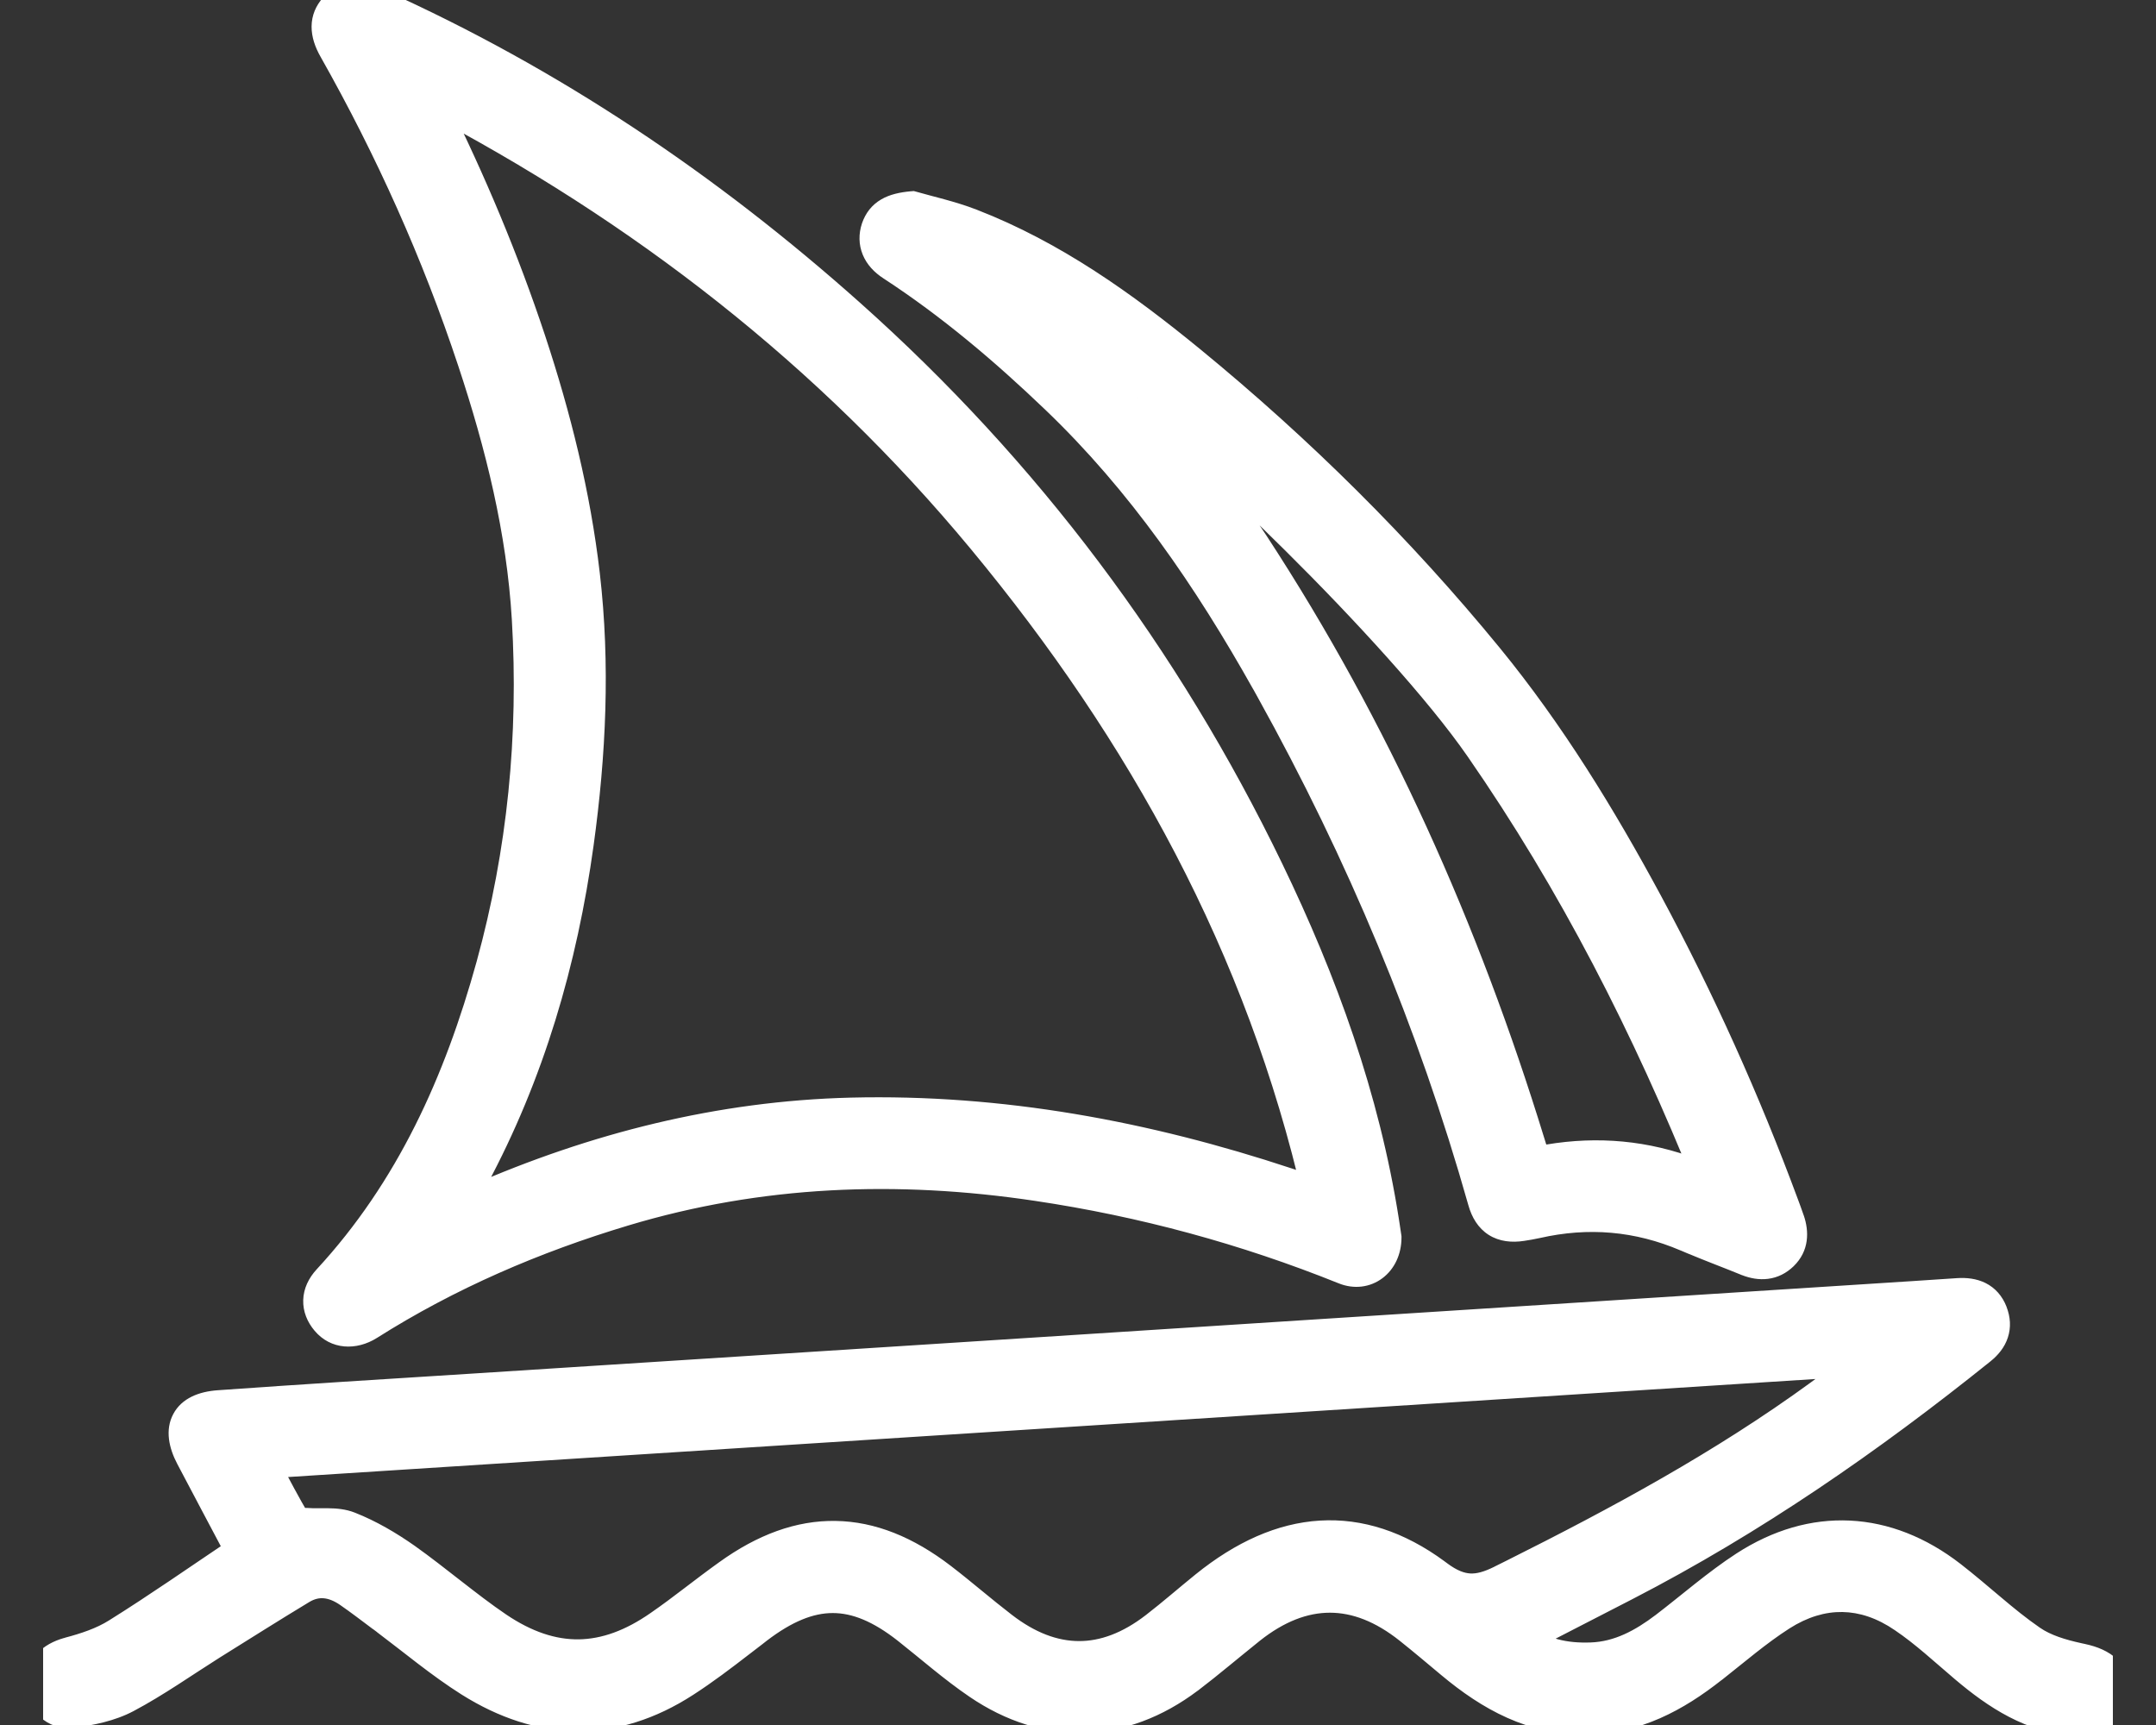 <?xml version="1.0" encoding="UTF-8"?>
<svg xmlns="http://www.w3.org/2000/svg" width="25" height="20" viewBox="0 0 25 20" fill="none">
  <rect x="0" y="0" width="25" height="20" fill="#333333" stroke="none"/>
  <g clip-path="url(#clip0_235_9892)">
    <mask id="path-1-outside-1_235_9892" maskUnits="userSpaceOnUse" x="-0.5" y="-1" width="26" height="22" fill="black">
      <rect fill="white" x="-0.5" y="-1" width="26" height="22"></rect>
      <path d="M23.081 15.224C23.143 15.384 23.092 15.519 22.954 15.629C21.665 16.664 20.311 17.602 18.838 18.362L17.608 18.995C17.862 19.197 18.148 19.254 18.452 19.243C18.785 19.23 19.064 19.078 19.321 18.882C19.629 18.648 19.92 18.389 20.243 18.179C21.026 17.671 21.87 17.717 22.61 18.29C22.925 18.534 23.214 18.811 23.54 19.037C23.698 19.145 23.9 19.205 24.094 19.248L24.137 19.257C24.372 19.306 24.515 19.424 24.499 19.627C24.483 19.827 24.324 19.945 24.083 19.929C23.572 19.896 23.172 19.634 22.797 19.316C22.563 19.118 22.337 18.907 22.084 18.735C21.616 18.416 21.118 18.407 20.641 18.713C20.36 18.893 20.104 19.114 19.84 19.321C19.416 19.656 18.958 19.902 18.399 19.91C17.786 19.92 17.293 19.645 16.841 19.269C16.679 19.134 16.519 18.997 16.355 18.866C15.737 18.375 15.104 18.375 14.485 18.867C14.413 18.924 14.341 18.982 14.27 19.04L14.127 19.157C14.009 19.255 13.889 19.35 13.767 19.443C13.008 20.015 12.14 20.042 11.354 19.507C11.068 19.312 10.807 19.081 10.534 18.867C9.915 18.38 9.4 18.381 8.77 18.864L8.718 18.904L8.563 19.023C8.357 19.182 8.149 19.34 7.931 19.481C7.11 20.013 6.274 19.991 5.458 19.477C5.12 19.264 4.812 19.004 4.492 18.763L4.444 18.727C4.316 18.632 4.19 18.535 4.059 18.445C3.876 18.319 3.679 18.284 3.481 18.404C3.131 18.615 2.785 18.834 2.439 19.051C2.112 19.256 1.795 19.482 1.455 19.662C1.27 19.76 1.048 19.806 0.838 19.832C0.642 19.857 0.508 19.712 0.5 19.53C0.493 19.35 0.611 19.237 0.794 19.185L0.805 19.182C1 19.13 1.2 19.064 1.369 18.958C1.846 18.659 2.309 18.337 2.776 18.023C2.789 18.014 2.797 17.997 2.813 17.977L2.523 17.429C2.426 17.247 2.329 17.064 2.233 16.881C2.064 16.559 2.174 16.344 2.536 16.318C3.513 16.248 4.491 16.189 5.469 16.126L11.096 15.766C12.426 15.681 13.756 15.595 15.086 15.509C16.961 15.389 18.837 15.268 20.712 15.147C21.211 15.115 21.71 15.084 22.209 15.052L22.707 15.019C22.879 15.007 23.017 15.059 23.081 15.224ZM21.654 15.792L21.637 15.751L3.018 16.946L3.064 17.032C3.184 17.257 3.291 17.46 3.408 17.658C3.419 17.677 3.456 17.68 3.496 17.682L3.536 17.683L3.548 17.683L3.56 17.684C3.721 17.695 3.898 17.667 4.042 17.724C4.271 17.814 4.491 17.943 4.693 18.086C5.055 18.341 5.389 18.636 5.756 18.884C6.407 19.324 7.02 19.311 7.661 18.864C7.931 18.676 8.187 18.467 8.455 18.275C9.293 17.674 10.086 17.686 10.903 18.314C11.142 18.498 11.37 18.695 11.608 18.88C12.206 19.341 12.813 19.343 13.408 18.884C13.606 18.732 13.794 18.567 13.989 18.409C14.871 17.695 15.765 17.626 16.632 18.263L16.658 18.283C16.936 18.491 17.142 18.481 17.419 18.343L17.553 18.276C18.787 17.66 19.997 17.005 21.114 16.191C21.295 16.059 21.474 15.925 21.654 15.792ZM4.364 0.063C6.379 0.969 8.189 2.189 9.834 3.654C11.88 5.478 13.494 7.631 14.685 10.094C15.312 11.39 15.8 12.736 16.024 14.166L16.034 14.236L16.051 14.348C16.051 14.624 15.829 14.787 15.597 14.694C14.447 14.23 13.258 13.909 12.031 13.725C10.409 13.483 8.806 13.543 7.229 14.016C6.183 14.33 5.188 14.759 4.264 15.343C4.093 15.451 3.912 15.432 3.801 15.3C3.685 15.163 3.685 14.997 3.819 14.853C4.785 13.807 5.347 12.552 5.719 11.201C6.083 9.882 6.216 8.534 6.135 7.171C6.073 6.146 5.827 5.154 5.504 4.18C5.087 2.921 4.545 1.717 3.892 0.562C3.785 0.373 3.787 0.226 3.895 0.105C4.007 -0.02 4.151 -0.033 4.364 0.063ZM10.577 2.417C10.764 2.472 11.015 2.525 11.252 2.617C12.198 2.984 13.012 3.566 13.788 4.202C15.049 5.235 16.203 6.378 17.236 7.638C17.954 8.516 18.544 9.481 19.081 10.477C19.691 11.607 20.216 12.774 20.661 13.977L20.692 14.061C20.704 14.093 20.716 14.125 20.727 14.157C20.774 14.296 20.768 14.431 20.659 14.537C20.547 14.646 20.413 14.653 20.272 14.598L20.262 14.594C20.06 14.511 19.854 14.434 19.652 14.351L19.566 14.314C18.997 14.071 18.413 14.022 17.811 14.158C17.755 14.171 17.699 14.181 17.643 14.189C17.419 14.223 17.28 14.136 17.219 13.921C16.633 11.848 15.806 9.873 14.76 7.989L14.708 7.896C14.033 6.694 13.261 5.564 12.257 4.604C11.664 4.037 11.041 3.509 10.352 3.06C10.193 2.956 10.133 2.811 10.185 2.654C10.237 2.499 10.358 2.438 10.577 2.417ZM4.967 1.102C4.969 1.154 4.983 1.195 5.002 1.234C5.44 2.114 5.821 3.019 6.13 3.952C6.424 4.838 6.649 5.74 6.756 6.668C6.877 7.707 6.827 8.743 6.684 9.776C6.496 11.136 6.118 12.438 5.465 13.653L5.389 13.795L5.274 14.01C5.298 14.017 5.31 14.024 5.318 14.021C5.387 13.994 5.455 13.966 5.523 13.937C6.909 13.33 8.352 12.964 9.869 12.926C11.6 12.883 13.278 13.194 14.915 13.737L15.027 13.774C15.108 13.8 15.195 13.827 15.307 13.864C14.643 10.968 13.268 8.48 11.414 6.241C9.627 4.083 7.453 2.397 4.967 1.102ZM13.195 4.612L13.217 4.637L13.26 4.685C13.277 4.704 13.292 4.722 13.307 4.74C13.409 4.872 13.512 5.002 13.617 5.131L13.787 5.342C14.043 5.66 14.296 5.981 14.518 6.321C15.925 8.472 16.96 10.797 17.714 13.248L17.736 13.323C17.776 13.451 17.829 13.487 17.955 13.468L17.964 13.467C18.528 13.373 19.079 13.422 19.614 13.627L19.641 13.638C19.692 13.658 19.747 13.669 19.846 13.698C19.122 11.897 18.266 10.22 17.183 8.657C16.246 7.305 13.738 4.905 13.194 4.612"></path>
    </mask>
    <path d="M23.081 15.224C23.143 15.384 23.092 15.519 22.954 15.629C21.665 16.664 20.311 17.602 18.838 18.362L17.608 18.995C17.862 19.197 18.148 19.254 18.452 19.243C18.785 19.23 19.064 19.078 19.321 18.882C19.629 18.648 19.92 18.389 20.243 18.179C21.026 17.671 21.87 17.717 22.61 18.29C22.925 18.534 23.214 18.811 23.54 19.037C23.698 19.145 23.9 19.205 24.094 19.248L24.137 19.257C24.372 19.306 24.515 19.424 24.499 19.627C24.483 19.827 24.324 19.945 24.083 19.929C23.572 19.896 23.172 19.634 22.797 19.316C22.563 19.118 22.337 18.907 22.084 18.735C21.616 18.416 21.118 18.407 20.641 18.713C20.36 18.893 20.104 19.114 19.84 19.321C19.416 19.656 18.958 19.902 18.399 19.91C17.786 19.92 17.293 19.645 16.841 19.269C16.679 19.134 16.519 18.997 16.355 18.866C15.737 18.375 15.104 18.375 14.485 18.867C14.413 18.924 14.341 18.982 14.27 19.04L14.127 19.157C14.009 19.255 13.889 19.35 13.767 19.443C13.008 20.015 12.14 20.042 11.354 19.507C11.068 19.312 10.807 19.081 10.534 18.867C9.915 18.38 9.4 18.381 8.77 18.864L8.718 18.904L8.563 19.023C8.357 19.182 8.149 19.34 7.931 19.481C7.11 20.013 6.274 19.991 5.458 19.477C5.12 19.264 4.812 19.004 4.492 18.763L4.444 18.727C4.316 18.632 4.19 18.535 4.059 18.445C3.876 18.319 3.679 18.284 3.481 18.404C3.131 18.615 2.785 18.834 2.439 19.051C2.112 19.256 1.795 19.482 1.455 19.662C1.27 19.76 1.048 19.806 0.838 19.832C0.642 19.857 0.508 19.712 0.5 19.53C0.493 19.35 0.611 19.237 0.794 19.185L0.805 19.182C1 19.13 1.2 19.064 1.369 18.958C1.846 18.659 2.309 18.337 2.776 18.023C2.789 18.014 2.797 17.997 2.813 17.977L2.523 17.429C2.426 17.247 2.329 17.064 2.233 16.881C2.064 16.559 2.174 16.344 2.536 16.318C3.513 16.248 4.491 16.189 5.469 16.126L11.096 15.766C12.426 15.681 13.756 15.595 15.086 15.509C16.961 15.389 18.837 15.268 20.712 15.147C21.211 15.115 21.71 15.084 22.209 15.052L22.707 15.019C22.879 15.007 23.017 15.059 23.081 15.224ZM21.654 15.792L21.637 15.751L3.018 16.946L3.064 17.032C3.184 17.257 3.291 17.46 3.408 17.658C3.419 17.677 3.456 17.68 3.496 17.682L3.536 17.683L3.548 17.683L3.56 17.684C3.721 17.695 3.898 17.667 4.042 17.724C4.271 17.814 4.491 17.943 4.693 18.086C5.055 18.341 5.389 18.636 5.756 18.884C6.407 19.324 7.02 19.311 7.661 18.864C7.931 18.676 8.187 18.467 8.455 18.275C9.293 17.674 10.086 17.686 10.903 18.314C11.142 18.498 11.37 18.695 11.608 18.88C12.206 19.341 12.813 19.343 13.408 18.884C13.606 18.732 13.794 18.567 13.989 18.409C14.871 17.695 15.765 17.626 16.632 18.263L16.658 18.283C16.936 18.491 17.142 18.481 17.419 18.343L17.553 18.276C18.787 17.66 19.997 17.005 21.114 16.191C21.295 16.059 21.474 15.925 21.654 15.792ZM4.364 0.063C6.379 0.969 8.189 2.189 9.834 3.654C11.88 5.478 13.494 7.631 14.685 10.094C15.312 11.39 15.8 12.736 16.024 14.166L16.034 14.236L16.051 14.348C16.051 14.624 15.829 14.787 15.597 14.694C14.447 14.23 13.258 13.909 12.031 13.725C10.409 13.483 8.806 13.543 7.229 14.016C6.183 14.33 5.188 14.759 4.264 15.343C4.093 15.451 3.912 15.432 3.801 15.3C3.685 15.163 3.685 14.997 3.819 14.853C4.785 13.807 5.347 12.552 5.719 11.201C6.083 9.882 6.216 8.534 6.135 7.171C6.073 6.146 5.827 5.154 5.504 4.18C5.087 2.921 4.545 1.717 3.892 0.562C3.785 0.373 3.787 0.226 3.895 0.105C4.007 -0.02 4.151 -0.033 4.364 0.063ZM10.577 2.417C10.764 2.472 11.015 2.525 11.252 2.617C12.198 2.984 13.012 3.566 13.788 4.202C15.049 5.235 16.203 6.378 17.236 7.638C17.954 8.516 18.544 9.481 19.081 10.477C19.691 11.607 20.216 12.774 20.661 13.977L20.692 14.061C20.704 14.093 20.716 14.125 20.727 14.157C20.774 14.296 20.768 14.431 20.659 14.537C20.547 14.646 20.413 14.653 20.272 14.598L20.262 14.594C20.06 14.511 19.854 14.434 19.652 14.351L19.566 14.314C18.997 14.071 18.413 14.022 17.811 14.158C17.755 14.171 17.699 14.181 17.643 14.189C17.419 14.223 17.28 14.136 17.219 13.921C16.633 11.848 15.806 9.873 14.76 7.989L14.708 7.896C14.033 6.694 13.261 5.564 12.257 4.604C11.664 4.037 11.041 3.509 10.352 3.06C10.193 2.956 10.133 2.811 10.185 2.654C10.237 2.499 10.358 2.438 10.577 2.417ZM4.967 1.102C4.969 1.154 4.983 1.195 5.002 1.234C5.44 2.114 5.821 3.019 6.13 3.952C6.424 4.838 6.649 5.74 6.756 6.668C6.877 7.707 6.827 8.743 6.684 9.776C6.496 11.136 6.118 12.438 5.465 13.653L5.389 13.795L5.274 14.01C5.298 14.017 5.31 14.024 5.318 14.021C5.387 13.994 5.455 13.966 5.523 13.937C6.909 13.33 8.352 12.964 9.869 12.926C11.6 12.883 13.278 13.194 14.915 13.737L15.027 13.774C15.108 13.8 15.195 13.827 15.307 13.864C14.643 10.968 13.268 8.48 11.414 6.241C9.627 4.083 7.453 2.397 4.967 1.102ZM13.195 4.612L13.217 4.637L13.26 4.685C13.277 4.704 13.292 4.722 13.307 4.74C13.409 4.872 13.512 5.002 13.617 5.131L13.787 5.342C14.043 5.66 14.296 5.981 14.518 6.321C15.925 8.472 16.96 10.797 17.714 13.248L17.736 13.323C17.776 13.451 17.829 13.487 17.955 13.468L17.964 13.467C18.528 13.373 19.079 13.422 19.614 13.627L19.641 13.638C19.692 13.658 19.747 13.669 19.846 13.698C19.122 11.897 18.266 10.22 17.183 8.657C16.246 7.305 13.738 4.905 13.194 4.612" fill="white"></path>
    <path d="M23.081 15.224L23.267 15.152L23.267 15.151L23.081 15.224ZM22.954 15.629L22.829 15.473L22.829 15.473L22.954 15.629ZM18.838 18.362L18.93 18.54L18.93 18.54L18.838 18.362ZM17.608 18.995L17.517 18.817L17.241 18.959L17.483 19.152L17.608 18.995ZM18.452 19.243L18.46 19.442L18.46 19.442L18.452 19.243ZM19.321 18.882L19.2 18.723L19.2 18.723L19.321 18.882ZM20.243 18.179L20.134 18.012L20.134 18.012L20.243 18.179ZM22.61 18.29L22.733 18.132L22.733 18.132L22.61 18.29ZM23.54 19.037L23.427 19.201L23.427 19.201L23.54 19.037ZM24.094 19.248L24.051 19.443L24.052 19.443L24.094 19.248ZM24.137 19.257L24.094 19.452L24.096 19.453L24.137 19.257ZM24.499 19.627L24.299 19.611L24.299 19.611L24.499 19.627ZM24.083 19.929L24.07 20.129H24.07L24.083 19.929ZM22.797 19.316L22.927 19.164L22.926 19.164L22.797 19.316ZM22.084 18.735L22.197 18.57L22.197 18.57L22.084 18.735ZM20.641 18.713L20.533 18.545L20.533 18.545L20.641 18.713ZM19.84 19.321L19.717 19.164L19.716 19.164L19.84 19.321ZM18.399 19.91L18.396 19.71H18.396L18.399 19.91ZM16.841 19.269L16.713 19.422L16.713 19.422L16.841 19.269ZM16.355 18.866L16.23 19.023L16.23 19.023L16.355 18.866ZM14.485 18.867L14.361 18.71L14.36 18.71L14.485 18.867ZM14.27 19.04L14.397 19.195L14.397 19.195L14.27 19.04ZM14.127 19.157L14.001 19.003L14 19.003L14.127 19.157ZM13.767 19.443L13.887 19.603L13.888 19.603L13.767 19.443ZM11.354 19.507L11.466 19.342L11.466 19.342L11.354 19.507ZM10.534 18.867L10.658 18.709L10.658 18.709L10.534 18.867ZM8.77 18.864L8.648 18.706L8.648 18.706L8.77 18.864ZM8.718 18.904L8.596 18.746L8.596 18.746L8.718 18.904ZM8.563 19.023L8.441 18.865H8.441L8.563 19.023ZM7.931 19.481L7.823 19.313L7.823 19.313L7.931 19.481ZM5.458 19.477L5.351 19.646H5.351L5.458 19.477ZM4.492 18.763L4.612 18.604L4.612 18.603L4.492 18.763ZM4.444 18.727L4.564 18.567L4.563 18.567L4.444 18.727ZM4.059 18.445L4.172 18.28H4.172L4.059 18.445ZM3.481 18.404L3.378 18.232L3.378 18.232L3.481 18.404ZM2.439 19.051L2.545 19.22L2.545 19.22L2.439 19.051ZM1.455 19.662L1.548 19.839L1.548 19.839L1.455 19.662ZM0.838 19.832L0.863 20.031L0.864 20.031L0.838 19.832ZM0.5 19.53L0.3 19.538L0.3 19.538L0.5 19.53ZM0.794 19.185L0.742 18.992L0.74 18.992L0.794 19.185ZM0.805 19.182L0.753 18.988L0.753 18.989L0.805 19.182ZM1.369 18.958L1.476 19.127L1.476 19.127L1.369 18.958ZM2.776 18.023L2.665 17.856L2.664 17.857L2.776 18.023ZM2.813 17.977L2.97 18.1L3.05 17.997L2.99 17.883L2.813 17.977ZM2.523 17.429L2.699 17.336L2.699 17.335L2.523 17.429ZM2.233 16.881L2.056 16.974L2.056 16.974L2.233 16.881ZM2.536 16.318L2.55 16.518H2.55L2.536 16.318ZM5.469 16.126L5.456 15.927L5.456 15.927L5.469 16.126ZM11.096 15.766L11.108 15.966L11.108 15.966L11.096 15.766ZM15.086 15.509L15.098 15.709L15.098 15.709L15.086 15.509ZM20.712 15.147L20.7 14.948L20.7 14.948L20.712 15.147ZM22.209 15.052L22.222 15.251L22.222 15.251L22.209 15.052ZM22.707 15.019L22.721 15.218L22.721 15.218L22.707 15.019ZM21.654 15.792L21.773 15.953L21.898 15.86L21.839 15.716L21.654 15.792ZM21.637 15.751L21.822 15.675L21.767 15.542L21.624 15.551L21.637 15.751ZM3.018 16.946L3.005 16.746L2.694 16.766L2.841 17.041L3.018 16.946ZM3.064 17.032L3.24 16.937L3.24 16.937L3.064 17.032ZM3.408 17.658L3.236 17.76L3.236 17.76L3.408 17.658ZM3.496 17.682L3.489 17.881L3.491 17.882L3.496 17.682ZM3.536 17.683L3.544 17.483L3.541 17.483L3.536 17.683ZM3.548 17.683L3.56 17.483L3.556 17.483L3.548 17.683ZM3.56 17.684L3.574 17.484L3.571 17.484L3.56 17.684ZM4.042 17.724L4.115 17.538L4.115 17.538L4.042 17.724ZM4.693 18.086L4.808 17.922L4.808 17.922L4.693 18.086ZM5.756 18.884L5.644 19.049L5.644 19.049L5.756 18.884ZM7.661 18.864L7.775 19.028L7.775 19.028L7.661 18.864ZM8.455 18.275L8.572 18.438L8.572 18.438L8.455 18.275ZM10.903 18.314L11.025 18.155L11.025 18.155L10.903 18.314ZM11.608 18.88L11.486 19.038L11.486 19.038L11.608 18.88ZM13.408 18.884L13.286 18.726L13.286 18.726L13.408 18.884ZM13.989 18.409L13.863 18.254L13.863 18.254L13.989 18.409ZM16.632 18.263L16.751 18.103L16.75 18.102L16.632 18.263ZM16.658 18.283L16.778 18.123L16.777 18.122L16.658 18.283ZM17.419 18.343L17.508 18.523L17.508 18.522L17.419 18.343ZM17.553 18.276L17.642 18.455L17.643 18.455L17.553 18.276ZM21.114 16.191L21.232 16.352L21.232 16.352L21.114 16.191ZM4.364 0.063L4.282 0.245L4.282 0.246L4.364 0.063ZM9.834 3.654L9.967 3.505L9.967 3.505L9.834 3.654ZM14.685 10.094L14.865 10.007L14.865 10.007L14.685 10.094ZM16.024 14.166L16.221 14.136L16.221 14.135L16.024 14.166ZM16.034 14.236L16.232 14.207L16.232 14.206L16.034 14.236ZM16.051 14.348L16.251 14.348L16.251 14.333L16.249 14.319L16.051 14.348ZM15.597 14.694L15.672 14.508L15.672 14.508L15.597 14.694ZM12.031 13.725L12.001 13.923L12.001 13.923L12.031 13.725ZM7.229 14.016L7.172 13.825L7.172 13.825L7.229 14.016ZM4.264 15.343L4.157 15.174L4.157 15.174L4.264 15.343ZM3.801 15.3L3.953 15.171L3.953 15.171L3.801 15.3ZM3.819 14.853L3.966 14.988L3.966 14.988L3.819 14.853ZM5.719 11.201L5.912 11.255L5.912 11.255L5.719 11.201ZM6.135 7.171L5.935 7.183L5.935 7.183L6.135 7.171ZM5.504 4.18L5.314 4.243L5.314 4.243L5.504 4.18ZM3.892 0.562L3.718 0.66L3.718 0.66L3.892 0.562ZM3.895 0.105L4.044 0.239L4.044 0.239L3.895 0.105ZM10.577 2.417L10.633 2.225L10.596 2.215L10.559 2.218L10.577 2.417ZM11.252 2.617L11.325 2.431L11.325 2.431L11.252 2.617ZM13.788 4.202L13.661 4.356L13.661 4.356L13.788 4.202ZM17.236 7.638L17.391 7.512L17.391 7.512L17.236 7.638ZM19.081 10.477L19.258 10.382L19.258 10.382L19.081 10.477ZM20.661 13.977L20.849 13.908L20.849 13.908L20.661 13.977ZM20.692 14.061L20.504 14.13L20.505 14.131L20.692 14.061ZM20.727 14.157L20.537 14.221L20.537 14.221L20.727 14.157ZM20.659 14.537L20.519 14.394L20.519 14.394L20.659 14.537ZM20.272 14.598L20.198 14.784L20.199 14.784L20.272 14.598ZM20.262 14.594L20.186 14.779L20.188 14.78L20.262 14.594ZM19.652 14.351L19.575 14.535L19.576 14.535L19.652 14.351ZM19.566 14.314L19.487 14.498L19.488 14.498L19.566 14.314ZM17.811 14.158L17.767 13.963L17.767 13.963L17.811 14.158ZM17.643 14.189L17.613 13.992L17.612 13.992L17.643 14.189ZM17.219 13.921L17.027 13.975V13.975L17.219 13.921ZM14.76 7.989L14.935 7.892L14.935 7.892L14.76 7.989ZM14.708 7.896L14.882 7.798L14.882 7.798L14.708 7.896ZM12.257 4.604L12.119 4.749L12.119 4.749L12.257 4.604ZM10.352 3.06L10.243 3.227L10.243 3.227L10.352 3.06ZM10.185 2.654L9.995 2.59L9.995 2.59L10.185 2.654ZM4.967 1.102L5.059 0.924L4.755 0.766L4.767 1.109L4.967 1.102ZM5.002 1.234L5.181 1.145L5.181 1.144L5.002 1.234ZM6.13 3.952L5.94 4.015L5.94 4.015L6.13 3.952ZM6.756 6.668L6.955 6.645L6.955 6.645L6.756 6.668ZM6.684 9.776L6.486 9.748L6.486 9.749L6.684 9.776ZM5.465 13.653L5.289 13.559L5.289 13.559L5.465 13.653ZM5.389 13.795L5.213 13.7L5.213 13.7L5.389 13.795ZM5.274 14.01L5.097 13.916L4.979 14.137L5.221 14.203L5.274 14.01ZM5.318 14.021L5.391 14.207L5.391 14.207L5.318 14.021ZM5.523 13.937L5.603 14.12L5.603 14.12L5.523 13.937ZM9.869 12.926L9.864 12.726H9.864L9.869 12.926ZM14.915 13.737L14.853 13.926L14.853 13.926L14.915 13.737ZM15.027 13.774L14.964 13.963L14.965 13.964L15.027 13.774ZM15.307 13.864L15.245 14.054L15.58 14.162L15.502 13.819L15.307 13.864ZM11.414 6.241L11.568 6.114L11.568 6.114L11.414 6.241ZM13.217 4.637L13.067 4.769L13.068 4.771L13.217 4.637ZM13.26 4.685L13.409 4.552L13.409 4.551L13.26 4.685ZM13.307 4.74L13.149 4.863L13.149 4.863L13.307 4.74ZM13.617 5.131L13.772 5.005L13.772 5.005L13.617 5.131ZM13.787 5.342L13.943 5.217L13.943 5.217L13.787 5.342ZM14.518 6.321L14.686 6.211L14.686 6.211L14.518 6.321ZM17.714 13.248L17.905 13.19L17.905 13.19L17.714 13.248ZM17.736 13.323L17.928 13.264L17.928 13.264L17.736 13.323ZM17.955 13.468L17.985 13.666L17.987 13.666L17.955 13.468ZM17.964 13.467L17.995 13.664L17.996 13.664L17.964 13.467ZM19.614 13.627L19.686 13.441L19.685 13.44L19.614 13.627ZM19.641 13.638L19.715 13.452L19.714 13.451L19.641 13.638ZM19.846 13.698L19.79 13.89L20.185 14.005L20.032 13.623L19.846 13.698ZM17.183 8.657L17.347 8.543V8.543L17.183 8.657ZM23.081 15.224L22.894 15.296C22.911 15.339 22.908 15.365 22.902 15.383C22.895 15.403 22.877 15.434 22.829 15.473L22.954 15.629L23.079 15.785C23.169 15.713 23.245 15.622 23.282 15.508C23.321 15.39 23.312 15.269 23.267 15.152L23.081 15.224ZM22.954 15.629L22.829 15.473C21.547 16.502 20.204 17.433 18.747 18.184L18.838 18.362L18.93 18.54C20.418 17.772 21.783 16.826 23.079 15.785L22.954 15.629ZM18.838 18.362L18.747 18.184L17.517 18.817L17.608 18.995L17.7 19.173L18.93 18.54L18.838 18.362ZM17.608 18.995L17.483 19.152C17.786 19.392 18.124 19.455 18.46 19.442L18.452 19.243L18.445 19.043C18.172 19.053 17.938 19.002 17.733 18.839L17.608 18.995ZM18.452 19.243L18.46 19.442C18.852 19.428 19.171 19.247 19.442 19.041L19.321 18.882L19.2 18.723C18.956 18.908 18.718 19.033 18.445 19.043L18.452 19.243ZM19.321 18.882L19.442 19.041C19.768 18.794 20.036 18.552 20.352 18.347L20.243 18.179L20.134 18.012C19.804 18.226 19.49 18.502 19.2 18.723L19.321 18.882ZM20.243 18.179L20.352 18.347C20.713 18.113 21.079 18.012 21.433 18.029C21.788 18.047 22.145 18.183 22.488 18.448L22.61 18.29L22.733 18.132C22.335 17.824 21.901 17.652 21.453 17.63C21.004 17.608 20.557 17.738 20.134 18.012L20.243 18.179ZM22.61 18.29L22.488 18.448C22.641 18.567 22.787 18.693 22.942 18.823C23.095 18.952 23.255 19.083 23.427 19.201L23.54 19.037L23.654 18.872C23.499 18.765 23.351 18.645 23.2 18.517C23.05 18.391 22.894 18.257 22.733 18.132L22.61 18.29ZM23.54 19.037L23.427 19.201C23.618 19.333 23.853 19.399 24.051 19.443L24.094 19.248L24.137 19.052C23.948 19.011 23.778 18.958 23.654 18.872L23.54 19.037ZM24.094 19.248L24.052 19.443L24.094 19.452L24.137 19.257L24.179 19.061L24.136 19.052L24.094 19.248ZM24.137 19.257L24.096 19.453C24.194 19.473 24.247 19.503 24.273 19.528C24.291 19.546 24.303 19.567 24.299 19.611L24.499 19.627L24.698 19.642C24.71 19.484 24.659 19.345 24.551 19.24C24.45 19.143 24.315 19.09 24.178 19.061L24.137 19.257ZM24.499 19.627L24.299 19.611C24.296 19.658 24.278 19.682 24.258 19.697C24.233 19.715 24.183 19.735 24.096 19.729L24.083 19.929L24.07 20.129C24.224 20.139 24.374 20.107 24.493 20.02C24.616 19.931 24.686 19.796 24.698 19.642L24.499 19.627ZM24.083 19.929L24.096 19.729C23.651 19.701 23.292 19.473 22.927 19.164L22.797 19.316L22.668 19.469C23.052 19.794 23.494 20.091 24.07 20.129L24.083 19.929ZM22.797 19.316L22.926 19.164C22.702 18.974 22.461 18.749 22.197 18.57L22.084 18.735L21.972 18.901C22.213 19.064 22.424 19.262 22.668 19.469L22.797 19.316ZM22.084 18.735L22.197 18.57C21.935 18.392 21.657 18.295 21.369 18.29C21.081 18.285 20.8 18.374 20.533 18.545L20.641 18.713L20.749 18.881C20.959 18.747 21.165 18.687 21.363 18.69C21.56 18.693 21.765 18.759 21.972 18.901L22.084 18.735ZM20.641 18.713L20.533 18.545C20.241 18.732 19.971 18.964 19.717 19.164L19.84 19.321L19.964 19.479C20.237 19.264 20.478 19.055 20.749 18.881L20.641 18.713ZM19.84 19.321L19.716 19.164C19.309 19.486 18.893 19.703 18.396 19.71L18.399 19.91L18.402 20.11C19.023 20.101 19.523 19.826 19.964 19.478L19.84 19.321ZM18.399 19.91L18.396 19.71C17.851 19.718 17.403 19.477 16.969 19.115L16.841 19.269L16.713 19.422C17.182 19.814 17.721 20.121 18.402 20.11L18.399 19.91ZM16.841 19.269L16.969 19.115C16.81 18.982 16.646 18.843 16.479 18.71L16.355 18.866L16.23 19.023C16.392 19.152 16.549 19.285 16.713 19.422L16.841 19.269ZM16.355 18.866L16.479 18.71C16.144 18.443 15.789 18.298 15.42 18.298C15.052 18.298 14.697 18.444 14.361 18.71L14.485 18.867L14.609 19.023C14.893 18.798 15.163 18.698 15.421 18.698C15.678 18.698 15.947 18.798 16.23 19.023L16.355 18.866ZM14.485 18.867L14.36 18.71C14.287 18.768 14.215 18.827 14.143 18.886L14.27 19.04L14.397 19.195C14.467 19.137 14.538 19.08 14.609 19.023L14.485 18.867ZM14.27 19.04L14.143 18.886L14.001 19.003L14.127 19.157L14.254 19.312L14.397 19.195L14.27 19.04ZM14.127 19.157L14 19.003C13.884 19.099 13.766 19.193 13.646 19.284L13.767 19.443L13.888 19.603C14.012 19.508 14.134 19.411 14.255 19.311L14.127 19.157ZM13.767 19.443L13.646 19.284C13.296 19.548 12.928 19.68 12.565 19.69C12.202 19.7 11.829 19.589 11.466 19.342L11.354 19.507L11.241 19.672C11.665 19.961 12.119 20.103 12.576 20.09C13.033 20.078 13.479 19.91 13.887 19.603L13.767 19.443ZM11.354 19.507L11.466 19.342C11.187 19.152 10.944 18.934 10.658 18.709L10.534 18.867L10.411 19.024C10.67 19.228 10.948 19.473 11.241 19.672L11.354 19.507ZM10.534 18.867L10.658 18.709C10.328 18.45 10.002 18.302 9.656 18.302C9.311 18.302 8.982 18.45 8.648 18.706L8.77 18.864L8.891 19.023C9.187 18.797 9.432 18.702 9.656 18.702C9.88 18.702 10.121 18.796 10.411 19.024L10.534 18.867ZM8.77 18.864L8.648 18.706L8.596 18.746L8.718 18.904L8.84 19.063L8.891 19.023L8.77 18.864ZM8.718 18.904L8.596 18.746L8.441 18.865L8.563 19.023L8.685 19.182L8.84 19.063L8.718 18.904ZM8.563 19.023L8.441 18.865C8.235 19.024 8.033 19.177 7.823 19.313L7.931 19.481L8.04 19.649C8.266 19.503 8.479 19.341 8.685 19.182L8.563 19.023ZM7.931 19.481L7.823 19.313C7.44 19.561 7.064 19.674 6.694 19.671C6.325 19.668 5.947 19.549 5.565 19.307L5.458 19.477L5.351 19.646C5.785 19.919 6.234 20.067 6.691 20.071C7.149 20.075 7.602 19.933 8.04 19.649L7.931 19.481ZM5.458 19.477L5.565 19.307C5.236 19.1 4.944 18.853 4.612 18.604L4.492 18.763L4.371 18.923C4.68 19.155 5.004 19.427 5.351 19.646L5.458 19.477ZM4.492 18.763L4.612 18.603L4.564 18.567L4.444 18.727L4.324 18.887L4.372 18.923L4.492 18.763ZM4.444 18.727L4.563 18.567C4.439 18.474 4.307 18.373 4.172 18.28L4.059 18.445L3.945 18.609C4.072 18.697 4.193 18.79 4.324 18.888L4.444 18.727ZM4.059 18.445L4.172 18.28C4.061 18.203 3.934 18.147 3.795 18.133C3.653 18.119 3.511 18.151 3.378 18.232L3.481 18.404L3.585 18.575C3.649 18.536 3.705 18.526 3.756 18.531C3.811 18.536 3.874 18.56 3.945 18.609L4.059 18.445ZM3.481 18.404L3.378 18.232C3.026 18.445 2.678 18.665 2.333 18.881L2.439 19.051L2.545 19.22C2.893 19.003 3.237 18.785 3.585 18.575L3.481 18.404ZM2.439 19.051L2.333 18.881C1.991 19.096 1.693 19.309 1.361 19.486L1.455 19.662L1.548 19.839C1.897 19.654 2.232 19.417 2.545 19.22L2.439 19.051ZM1.455 19.662L1.361 19.486C1.209 19.566 1.016 19.608 0.813 19.634L0.838 19.832L0.864 20.031C1.081 20.003 1.331 19.954 1.548 19.839L1.455 19.662ZM0.838 19.832L0.813 19.634C0.773 19.639 0.751 19.627 0.736 19.614C0.719 19.598 0.702 19.567 0.7 19.521L0.5 19.53L0.3 19.538C0.306 19.675 0.36 19.808 0.461 19.904C0.565 20.002 0.708 20.051 0.863 20.031L0.838 19.832ZM0.5 19.53L0.7 19.521C0.699 19.481 0.71 19.459 0.725 19.443C0.743 19.422 0.781 19.396 0.849 19.377L0.794 19.185L0.74 18.992C0.624 19.025 0.511 19.082 0.427 19.175C0.339 19.273 0.295 19.398 0.3 19.538L0.5 19.53ZM0.794 19.185L0.847 19.378L0.857 19.375L0.805 19.182L0.753 18.989L0.742 18.992L0.794 19.185ZM0.805 19.182L0.856 19.375C1.056 19.322 1.28 19.25 1.476 19.127L1.369 18.958L1.263 18.788C1.12 18.878 0.943 18.938 0.753 18.988L0.805 19.182ZM1.369 18.958L1.476 19.127C1.956 18.826 2.424 18.5 2.888 18.189L2.776 18.023L2.664 17.857C2.193 18.173 1.737 18.492 1.263 18.788L1.369 18.958ZM2.776 18.023L2.887 18.189C2.926 18.163 2.949 18.13 2.957 18.119C2.96 18.115 2.967 18.105 2.967 18.105C2.969 18.102 2.97 18.1 2.97 18.1L2.813 17.977L2.655 17.853C2.648 17.863 2.642 17.871 2.638 17.877C2.636 17.88 2.634 17.883 2.633 17.885C2.631 17.887 2.631 17.888 2.63 17.888C2.629 17.89 2.632 17.886 2.637 17.881C2.642 17.875 2.651 17.865 2.665 17.856L2.776 18.023ZM2.813 17.977L2.99 17.883L2.699 17.336L2.523 17.429L2.346 17.523L2.636 18.07L2.813 17.977ZM2.523 17.429L2.699 17.335C2.602 17.153 2.506 16.971 2.41 16.788L2.233 16.881L2.056 16.974C2.152 17.157 2.249 17.34 2.346 17.523L2.523 17.429ZM2.233 16.881L2.41 16.788C2.337 16.65 2.356 16.593 2.362 16.582C2.366 16.575 2.398 16.529 2.55 16.518L2.536 16.318L2.522 16.119C2.312 16.134 2.108 16.208 2.009 16.395C1.911 16.579 1.959 16.79 2.056 16.974L2.233 16.881ZM2.536 16.318L2.55 16.518C3.527 16.448 4.503 16.389 5.481 16.326L5.469 16.126L5.456 15.927C4.479 15.989 3.5 16.049 2.522 16.119L2.536 16.318ZM5.469 16.126L5.481 16.326L11.108 15.966L11.096 15.766L11.083 15.566L5.456 15.927L5.469 16.126ZM11.096 15.766L11.108 15.966C12.438 15.88 13.769 15.794 15.098 15.709L15.086 15.509L15.073 15.309C13.743 15.395 12.413 15.481 11.083 15.566L11.096 15.766ZM15.086 15.509L15.098 15.709C16.974 15.588 18.85 15.467 20.725 15.347L20.712 15.147L20.7 14.948C18.824 15.068 16.948 15.189 15.073 15.309L15.086 15.509ZM20.712 15.147L20.725 15.347C21.223 15.315 21.723 15.284 22.222 15.251L22.209 15.052L22.196 14.852C21.697 14.885 21.199 14.916 20.7 14.948L20.712 15.147ZM22.209 15.052L22.222 15.251L22.721 15.218L22.707 15.019L22.694 14.819L22.195 14.852L22.209 15.052ZM22.707 15.019L22.721 15.218C22.785 15.214 22.824 15.223 22.845 15.234C22.861 15.242 22.879 15.256 22.894 15.296L23.081 15.224L23.267 15.151C23.219 15.027 23.136 14.932 23.024 14.876C22.918 14.823 22.801 14.812 22.694 14.819L22.707 15.019ZM21.654 15.792L21.839 15.716L21.822 15.675L21.637 15.751L21.452 15.827L21.469 15.868L21.654 15.792ZM21.637 15.751L21.624 15.551L3.005 16.746L3.018 16.946L3.03 17.145L21.65 15.95L21.637 15.751ZM3.018 16.946L2.841 17.041L2.887 17.126L3.064 17.032L3.24 16.937L3.194 16.851L3.018 16.946ZM3.064 17.032L2.887 17.126C3.007 17.349 3.116 17.558 3.236 17.76L3.408 17.658L3.58 17.557C3.466 17.363 3.362 17.165 3.24 16.937L3.064 17.032ZM3.408 17.658L3.236 17.76C3.288 17.848 3.377 17.867 3.399 17.872C3.433 17.879 3.468 17.881 3.489 17.881L3.496 17.682L3.503 17.482C3.484 17.481 3.48 17.48 3.483 17.481C3.485 17.481 3.497 17.484 3.513 17.492C3.528 17.5 3.558 17.519 3.58 17.556L3.408 17.658ZM3.496 17.682L3.491 17.882L3.531 17.883L3.536 17.683L3.541 17.483L3.5 17.482L3.496 17.682ZM3.536 17.683L3.528 17.882L3.541 17.883L3.548 17.683L3.556 17.483L3.544 17.483L3.536 17.683ZM3.548 17.683L3.537 17.883L3.548 17.883L3.56 17.684L3.571 17.484L3.56 17.483L3.548 17.683ZM3.56 17.684L3.545 17.883C3.631 17.89 3.742 17.886 3.804 17.887C3.881 17.888 3.931 17.895 3.969 17.91L4.042 17.724L4.115 17.538C4.009 17.496 3.899 17.488 3.811 17.487C3.709 17.485 3.65 17.49 3.574 17.484L3.56 17.684ZM4.042 17.724L3.969 17.91C4.179 17.992 4.384 18.113 4.577 18.249L4.693 18.086L4.808 17.922C4.597 17.774 4.364 17.636 4.115 17.538L4.042 17.724ZM4.693 18.086L4.577 18.249C4.753 18.374 4.923 18.508 5.099 18.645C5.274 18.782 5.454 18.921 5.644 19.049L5.756 18.884L5.868 18.718C5.691 18.598 5.521 18.466 5.346 18.33C5.172 18.195 4.994 18.054 4.808 17.922L4.693 18.086ZM5.756 18.884L5.644 19.049C5.995 19.287 6.35 19.412 6.715 19.407C7.079 19.402 7.431 19.269 7.775 19.028L7.661 18.864L7.546 18.7C7.25 18.907 6.975 19.003 6.71 19.007C6.445 19.01 6.168 18.921 5.868 18.718L5.756 18.884ZM7.661 18.864L7.775 19.028C7.914 18.932 8.049 18.83 8.18 18.73C8.312 18.63 8.441 18.532 8.572 18.438L8.455 18.275L8.339 18.113C8.202 18.211 8.068 18.313 7.938 18.412C7.807 18.512 7.678 18.609 7.546 18.7L7.661 18.864ZM8.455 18.275L8.572 18.438C8.966 18.155 9.332 18.028 9.684 18.034C10.035 18.039 10.397 18.177 10.781 18.473L10.903 18.314L11.025 18.155C10.592 17.823 10.149 17.641 9.69 17.634C9.231 17.626 8.782 17.794 8.339 18.113L8.455 18.275ZM10.903 18.314L10.781 18.473C10.898 18.562 11.012 18.656 11.129 18.751C11.245 18.846 11.364 18.944 11.486 19.038L11.608 18.88L11.731 18.721C11.614 18.631 11.5 18.538 11.383 18.442C11.267 18.347 11.148 18.249 11.025 18.155L10.903 18.314ZM11.608 18.88L11.486 19.038C11.811 19.289 12.154 19.426 12.509 19.427C12.864 19.428 13.206 19.292 13.53 19.043L13.408 18.884L13.286 18.726C13.015 18.935 12.756 19.028 12.51 19.027C12.263 19.026 12.004 18.932 11.731 18.721L11.608 18.88ZM13.408 18.884L13.53 19.043C13.729 18.889 13.93 18.715 14.115 18.565L13.989 18.409L13.863 18.254C13.659 18.419 13.483 18.574 13.286 18.726L13.408 18.884ZM13.989 18.409L14.115 18.565C14.533 18.226 14.938 18.053 15.328 18.029C15.715 18.006 16.11 18.128 16.513 18.424L16.632 18.263L16.75 18.102C16.286 17.761 15.801 17.6 15.304 17.63C14.809 17.66 14.327 17.879 13.863 18.254L13.989 18.409ZM16.632 18.263L16.513 18.424L16.539 18.444L16.658 18.283L16.777 18.122L16.751 18.103L16.632 18.263ZM16.658 18.283L16.538 18.443C16.697 18.562 16.855 18.634 17.028 18.643C17.198 18.651 17.355 18.598 17.508 18.523L17.419 18.343L17.33 18.164C17.205 18.226 17.121 18.247 17.049 18.243C16.98 18.239 16.897 18.212 16.778 18.123L16.658 18.283ZM17.419 18.343L17.508 18.522L17.642 18.455L17.553 18.276L17.464 18.097L17.329 18.164L17.419 18.343ZM17.553 18.276L17.643 18.455C18.879 17.837 20.101 17.176 21.232 16.352L21.114 16.191L20.996 16.029C19.893 16.833 18.694 17.482 17.464 18.097L17.553 18.276ZM21.114 16.191L21.232 16.352C21.413 16.22 21.594 16.085 21.773 15.953L21.654 15.792L21.535 15.631C21.354 15.765 21.176 15.898 20.996 16.029L21.114 16.191ZM4.364 0.063L4.282 0.246C6.277 1.143 8.07 2.35 9.701 3.803L9.834 3.654L9.967 3.505C8.309 2.027 6.482 0.796 4.446 -0.119L4.364 0.063ZM9.834 3.654L9.701 3.803C11.727 5.609 13.325 7.741 14.505 10.181L14.685 10.094L14.865 10.007C13.662 7.521 12.034 5.346 9.967 3.505L9.834 3.654ZM14.685 10.094L14.505 10.181C15.126 11.465 15.606 12.792 15.826 14.197L16.024 14.166L16.221 14.135C15.993 12.68 15.498 11.315 14.865 10.007L14.685 10.094ZM16.024 14.166L15.826 14.196L15.837 14.266L16.034 14.236L16.232 14.206L16.221 14.136L16.024 14.166ZM16.034 14.236L15.836 14.265L15.853 14.377L16.051 14.348L16.249 14.319L16.232 14.207L16.034 14.236ZM16.051 14.348L15.851 14.348C15.851 14.432 15.818 14.479 15.791 14.5C15.765 14.519 15.726 14.53 15.672 14.508L15.597 14.694L15.522 14.879C15.7 14.951 15.888 14.927 16.031 14.819C16.172 14.713 16.251 14.54 16.251 14.348L16.051 14.348ZM15.597 14.694L15.672 14.508C14.507 14.039 13.303 13.713 12.06 13.527L12.031 13.725L12.001 13.923C13.214 14.104 14.386 14.422 15.522 14.879L15.597 14.694ZM12.031 13.725L12.06 13.527C10.414 13.281 8.781 13.342 7.172 13.825L7.229 14.016L7.287 14.208C8.832 13.744 10.403 13.684 12.001 13.923L12.031 13.725ZM7.229 14.016L7.172 13.825C6.111 14.143 5.099 14.578 4.157 15.174L4.264 15.343L4.371 15.512C5.277 14.939 6.255 14.518 7.287 14.208L7.229 14.016ZM4.264 15.343L4.157 15.174C4.053 15.24 3.988 15.212 3.953 15.171L3.801 15.3L3.648 15.429C3.836 15.652 4.133 15.662 4.371 15.512L4.264 15.343ZM3.801 15.3L3.953 15.171C3.922 15.133 3.915 15.104 3.916 15.085C3.917 15.066 3.925 15.033 3.966 14.988L3.819 14.853L3.672 14.717C3.579 14.818 3.52 14.939 3.516 15.073C3.512 15.207 3.564 15.33 3.648 15.429L3.801 15.3ZM3.819 14.853L3.966 14.988C4.96 13.912 5.534 12.623 5.912 11.255L5.719 11.201L5.527 11.148C5.159 12.48 4.609 13.703 3.672 14.717L3.819 14.853ZM5.719 11.201L5.912 11.255C6.282 9.913 6.417 8.543 6.334 7.159L6.135 7.171L5.935 7.183C6.015 8.525 5.884 9.851 5.527 11.148L5.719 11.201ZM6.135 7.171L6.334 7.159C6.272 6.11 6.02 5.1 5.694 4.117L5.504 4.18L5.314 4.243C5.634 5.208 5.875 6.181 5.935 7.183L6.135 7.171ZM5.504 4.18L5.694 4.117C5.272 2.845 4.725 1.629 4.066 0.463L3.892 0.562L3.718 0.66C4.365 1.805 4.901 2.997 5.314 4.243L5.504 4.18ZM3.892 0.562L4.066 0.463C4.023 0.387 4.013 0.338 4.013 0.31C4.013 0.288 4.019 0.266 4.044 0.239L3.895 0.105L3.746 -0.028C3.663 0.065 3.614 0.178 3.613 0.306C3.612 0.429 3.654 0.548 3.718 0.66L3.892 0.562ZM3.895 0.105L4.044 0.239C4.071 0.209 4.09 0.202 4.109 0.2C4.138 0.198 4.191 0.204 4.282 0.245L4.364 0.063L4.446 -0.119C4.324 -0.174 4.198 -0.209 4.073 -0.198C3.94 -0.186 3.831 -0.123 3.746 -0.028L3.895 0.105ZM10.577 2.417L10.521 2.61C10.728 2.67 10.953 2.716 11.18 2.804L11.252 2.617L11.325 2.431C11.078 2.335 10.8 2.274 10.633 2.225L10.577 2.417ZM11.252 2.617L11.18 2.804C12.096 3.159 12.891 3.725 13.661 4.356L13.788 4.202L13.915 4.047C13.133 3.407 12.3 2.809 11.325 2.431L11.252 2.617ZM13.788 4.202L13.661 4.356C14.912 5.382 16.057 6.515 17.081 7.765L17.236 7.638L17.391 7.512C16.349 6.24 15.185 5.088 13.915 4.047L13.788 4.202ZM17.236 7.638L17.081 7.765C17.788 8.629 18.371 9.581 18.905 10.572L19.081 10.477L19.258 10.382C18.717 9.38 18.12 8.403 17.391 7.512L17.236 7.638ZM19.081 10.477L18.905 10.572C19.51 11.693 20.031 12.852 20.474 14.047L20.661 13.977L20.849 13.908C20.4 12.696 19.871 11.52 19.258 10.382L19.081 10.477ZM20.661 13.977L20.474 14.046L20.504 14.13L20.692 14.061L20.88 13.992L20.849 13.908L20.661 13.977ZM20.692 14.061L20.505 14.131C20.517 14.165 20.528 14.192 20.537 14.221L20.727 14.157L20.916 14.094C20.904 14.058 20.891 14.022 20.88 13.992L20.692 14.061ZM20.727 14.157L20.537 14.221C20.554 14.271 20.557 14.307 20.553 14.331C20.55 14.351 20.542 14.371 20.519 14.394L20.659 14.537L20.798 14.681C20.982 14.502 20.978 14.275 20.916 14.093L20.727 14.157ZM20.659 14.537L20.519 14.394C20.492 14.42 20.47 14.428 20.451 14.431C20.428 14.434 20.393 14.431 20.345 14.412L20.272 14.598L20.199 14.784C20.292 14.82 20.395 14.841 20.502 14.827C20.613 14.813 20.713 14.763 20.798 14.681L20.659 14.537ZM20.272 14.598L20.346 14.412L20.336 14.408L20.262 14.594L20.188 14.78L20.198 14.784L20.272 14.598ZM20.262 14.594L20.338 14.409C20.235 14.367 20.131 14.326 20.03 14.286C19.928 14.246 19.828 14.207 19.729 14.166L19.652 14.351L19.576 14.535C19.679 14.578 19.782 14.619 19.884 14.659C19.986 14.699 20.087 14.738 20.186 14.779L20.262 14.594ZM19.652 14.351L19.73 14.166L19.643 14.13L19.566 14.314L19.488 14.498L19.575 14.535L19.652 14.351ZM19.566 14.314L19.645 14.13C19.036 13.87 18.409 13.818 17.767 13.963L17.811 14.158L17.855 14.354C18.417 14.226 18.958 14.272 19.487 14.498L19.566 14.314ZM17.811 14.158L17.767 13.963C17.718 13.975 17.667 13.983 17.613 13.992L17.643 14.189L17.673 14.387C17.731 14.378 17.793 14.368 17.855 14.354L17.811 14.158ZM17.643 14.189L17.612 13.992C17.531 14.004 17.493 13.99 17.477 13.98C17.461 13.97 17.433 13.943 17.412 13.867L17.219 13.921L17.027 13.975C17.066 14.114 17.139 14.239 17.263 14.318C17.387 14.396 17.532 14.409 17.673 14.387L17.643 14.189ZM17.219 13.921L17.412 13.867C16.821 11.778 15.988 9.789 14.935 7.892L14.76 7.989L14.585 8.087C15.624 9.957 16.445 11.917 17.027 13.975L17.219 13.921ZM14.76 7.989L14.935 7.892L14.882 7.798L14.708 7.896L14.533 7.993L14.585 8.087L14.76 7.989ZM14.708 7.896L14.882 7.798C14.202 6.587 13.418 5.438 12.395 4.46L12.257 4.604L12.119 4.749C13.103 5.69 13.864 6.801 14.533 7.994L14.708 7.896ZM12.257 4.604L12.395 4.46C11.797 3.887 11.164 3.35 10.461 2.892L10.352 3.06L10.243 3.227C10.918 3.667 11.532 4.187 12.119 4.749L12.257 4.604ZM10.352 3.06L10.461 2.892C10.407 2.857 10.383 2.823 10.374 2.801C10.366 2.78 10.362 2.754 10.375 2.717L10.185 2.654L9.995 2.59C9.955 2.711 9.956 2.836 10.004 2.953C10.051 3.068 10.138 3.159 10.243 3.227L10.352 3.06ZM10.185 2.654L10.375 2.717C10.387 2.682 10.4 2.669 10.418 2.658C10.445 2.642 10.496 2.626 10.595 2.617L10.577 2.417L10.559 2.218C10.438 2.229 10.319 2.253 10.218 2.312C10.108 2.376 10.036 2.471 9.995 2.59L10.185 2.654ZM4.967 1.102L4.767 1.109C4.77 1.197 4.795 1.266 4.823 1.323L5.002 1.234L5.181 1.144C5.175 1.133 5.172 1.125 5.17 1.118C5.168 1.112 5.167 1.104 5.167 1.095L4.967 1.102ZM5.002 1.234L4.823 1.323C5.257 2.196 5.634 3.092 5.94 4.015L6.13 3.952L6.32 3.889C6.007 2.946 5.623 2.033 5.181 1.145L5.002 1.234ZM6.13 3.952L5.94 4.015C6.231 4.891 6.452 5.78 6.558 6.691L6.756 6.668L6.955 6.645C6.845 5.7 6.616 4.784 6.32 3.889L6.13 3.952ZM6.756 6.668L6.558 6.691C6.676 7.708 6.628 8.727 6.486 9.748L6.684 9.776L6.883 9.803C7.027 8.759 7.078 7.705 6.955 6.645L6.756 6.668ZM6.684 9.776L6.486 9.749C6.301 11.09 5.928 12.368 5.289 13.559L5.465 13.653L5.641 13.748C6.307 12.508 6.692 11.183 6.883 9.803L6.684 9.776ZM5.465 13.653L5.289 13.559L5.213 13.7L5.389 13.795L5.565 13.889L5.641 13.748L5.465 13.653ZM5.389 13.795L5.213 13.7L5.097 13.916L5.274 14.01L5.45 14.104L5.565 13.889L5.389 13.795ZM5.274 14.01L5.221 14.203C5.226 14.204 5.22 14.203 5.238 14.209C5.244 14.211 5.261 14.216 5.281 14.22C5.304 14.223 5.345 14.226 5.391 14.207L5.318 14.021L5.245 13.835C5.287 13.818 5.324 13.821 5.341 13.824C5.35 13.825 5.356 13.827 5.36 13.828C5.363 13.829 5.366 13.83 5.366 13.83C5.366 13.83 5.365 13.829 5.363 13.829C5.361 13.828 5.358 13.827 5.355 13.826C5.347 13.823 5.338 13.82 5.326 13.817L5.274 14.01ZM5.318 14.021L5.391 14.207C5.462 14.18 5.533 14.15 5.603 14.12L5.523 13.937L5.443 13.753C5.378 13.782 5.311 13.809 5.245 13.835L5.318 14.021ZM5.523 13.937L5.603 14.12C6.969 13.522 8.387 13.163 9.874 13.126L9.869 12.926L9.864 12.726C8.318 12.765 6.848 13.138 5.443 13.753L5.523 13.937ZM9.869 12.926L9.874 13.126C11.578 13.084 13.232 13.39 14.853 13.926L14.915 13.737L14.978 13.547C13.323 12.999 11.623 12.683 9.864 12.726L9.869 12.926ZM14.915 13.737L14.853 13.926L14.964 13.963L15.027 13.774L15.09 13.584L14.978 13.547L14.915 13.737ZM15.027 13.774L14.965 13.964C15.046 13.99 15.135 14.018 15.245 14.054L15.307 13.864L15.368 13.673C15.254 13.636 15.17 13.61 15.089 13.584L15.027 13.774ZM15.307 13.864L15.502 13.819C14.83 10.888 13.438 8.372 11.568 6.114L11.414 6.241L11.26 6.369C13.098 8.588 14.457 11.049 15.112 13.908L15.307 13.864ZM11.414 6.241L11.568 6.114C9.762 3.933 7.567 2.231 5.059 0.924L4.967 1.102L4.874 1.279C7.34 2.564 9.491 4.234 11.26 6.369L11.414 6.241ZM13.195 4.612L13.045 4.745L13.067 4.769L13.217 4.637L13.366 4.504L13.344 4.479L13.195 4.612ZM13.217 4.637L13.068 4.771L13.111 4.819L13.26 4.685L13.409 4.551L13.365 4.503L13.217 4.637ZM13.26 4.685L13.111 4.818C13.127 4.836 13.138 4.85 13.149 4.863L13.307 4.74L13.465 4.618C13.446 4.594 13.428 4.572 13.409 4.552L13.26 4.685ZM13.307 4.74L13.149 4.863C13.252 4.995 13.356 5.127 13.461 5.257L13.617 5.131L13.772 5.005C13.668 4.877 13.566 4.748 13.465 4.618L13.307 4.74ZM13.617 5.131L13.461 5.257L13.631 5.468L13.787 5.342L13.943 5.217L13.772 5.005L13.617 5.131ZM13.787 5.342L13.631 5.468C13.887 5.786 14.135 6.099 14.351 6.43L14.518 6.321L14.686 6.211C14.458 5.862 14.199 5.535 13.943 5.217L13.787 5.342ZM14.518 6.321L14.351 6.43C15.746 8.563 16.773 10.871 17.523 13.307L17.714 13.248L17.905 13.19C17.146 10.723 16.104 8.38 14.686 6.211L14.518 6.321ZM17.714 13.248L17.523 13.307L17.545 13.381L17.736 13.323L17.928 13.264L17.905 13.19L17.714 13.248ZM17.736 13.323L17.545 13.381C17.568 13.457 17.609 13.555 17.702 13.617C17.799 13.681 17.906 13.678 17.985 13.666L17.955 13.468L17.925 13.27C17.915 13.272 17.908 13.273 17.903 13.273C17.898 13.273 17.896 13.273 17.897 13.273C17.898 13.273 17.901 13.273 17.906 13.275C17.912 13.277 17.918 13.28 17.924 13.284C17.93 13.288 17.935 13.293 17.938 13.296C17.941 13.299 17.942 13.301 17.942 13.3C17.941 13.299 17.939 13.296 17.937 13.29C17.934 13.284 17.931 13.275 17.928 13.264L17.736 13.323ZM17.955 13.468L17.987 13.666L17.995 13.664L17.964 13.467L17.932 13.269L17.923 13.271L17.955 13.468ZM17.964 13.467L17.996 13.664C18.527 13.576 19.042 13.622 19.542 13.814L19.614 13.627L19.685 13.44C19.116 13.222 18.528 13.17 17.931 13.27L17.964 13.467ZM19.614 13.627L19.541 13.813L19.569 13.824L19.641 13.638L19.714 13.451L19.686 13.441L19.614 13.627ZM19.641 13.638L19.568 13.824C19.63 13.848 19.711 13.867 19.79 13.89L19.846 13.698L19.902 13.506C19.783 13.471 19.755 13.468 19.715 13.452L19.641 13.638ZM19.846 13.698L20.032 13.623C19.303 11.811 18.44 10.121 17.347 8.543L17.183 8.657L17.018 8.771C18.091 10.319 18.941 11.982 19.66 13.773L19.846 13.698ZM17.183 8.657L17.347 8.543C16.868 7.851 15.996 6.903 15.182 6.096C14.774 5.691 14.377 5.318 14.047 5.028C13.725 4.743 13.449 4.522 13.29 4.436L13.194 4.612L13.1 4.788C13.212 4.849 13.454 5.037 13.783 5.328C14.106 5.612 14.497 5.979 14.9 6.38C15.711 7.184 16.561 8.111 17.018 8.771L17.183 8.657Z" fill="white" mask="url(#path-1-outside-1_235_9892)"></path>
  </g>
  <defs>
    <clipPath id="clip0_235_9892">
      <rect width="24" height="20" fill="white" transform="translate(0.5)"></rect>
    </clipPath>
  </defs>
</svg>
